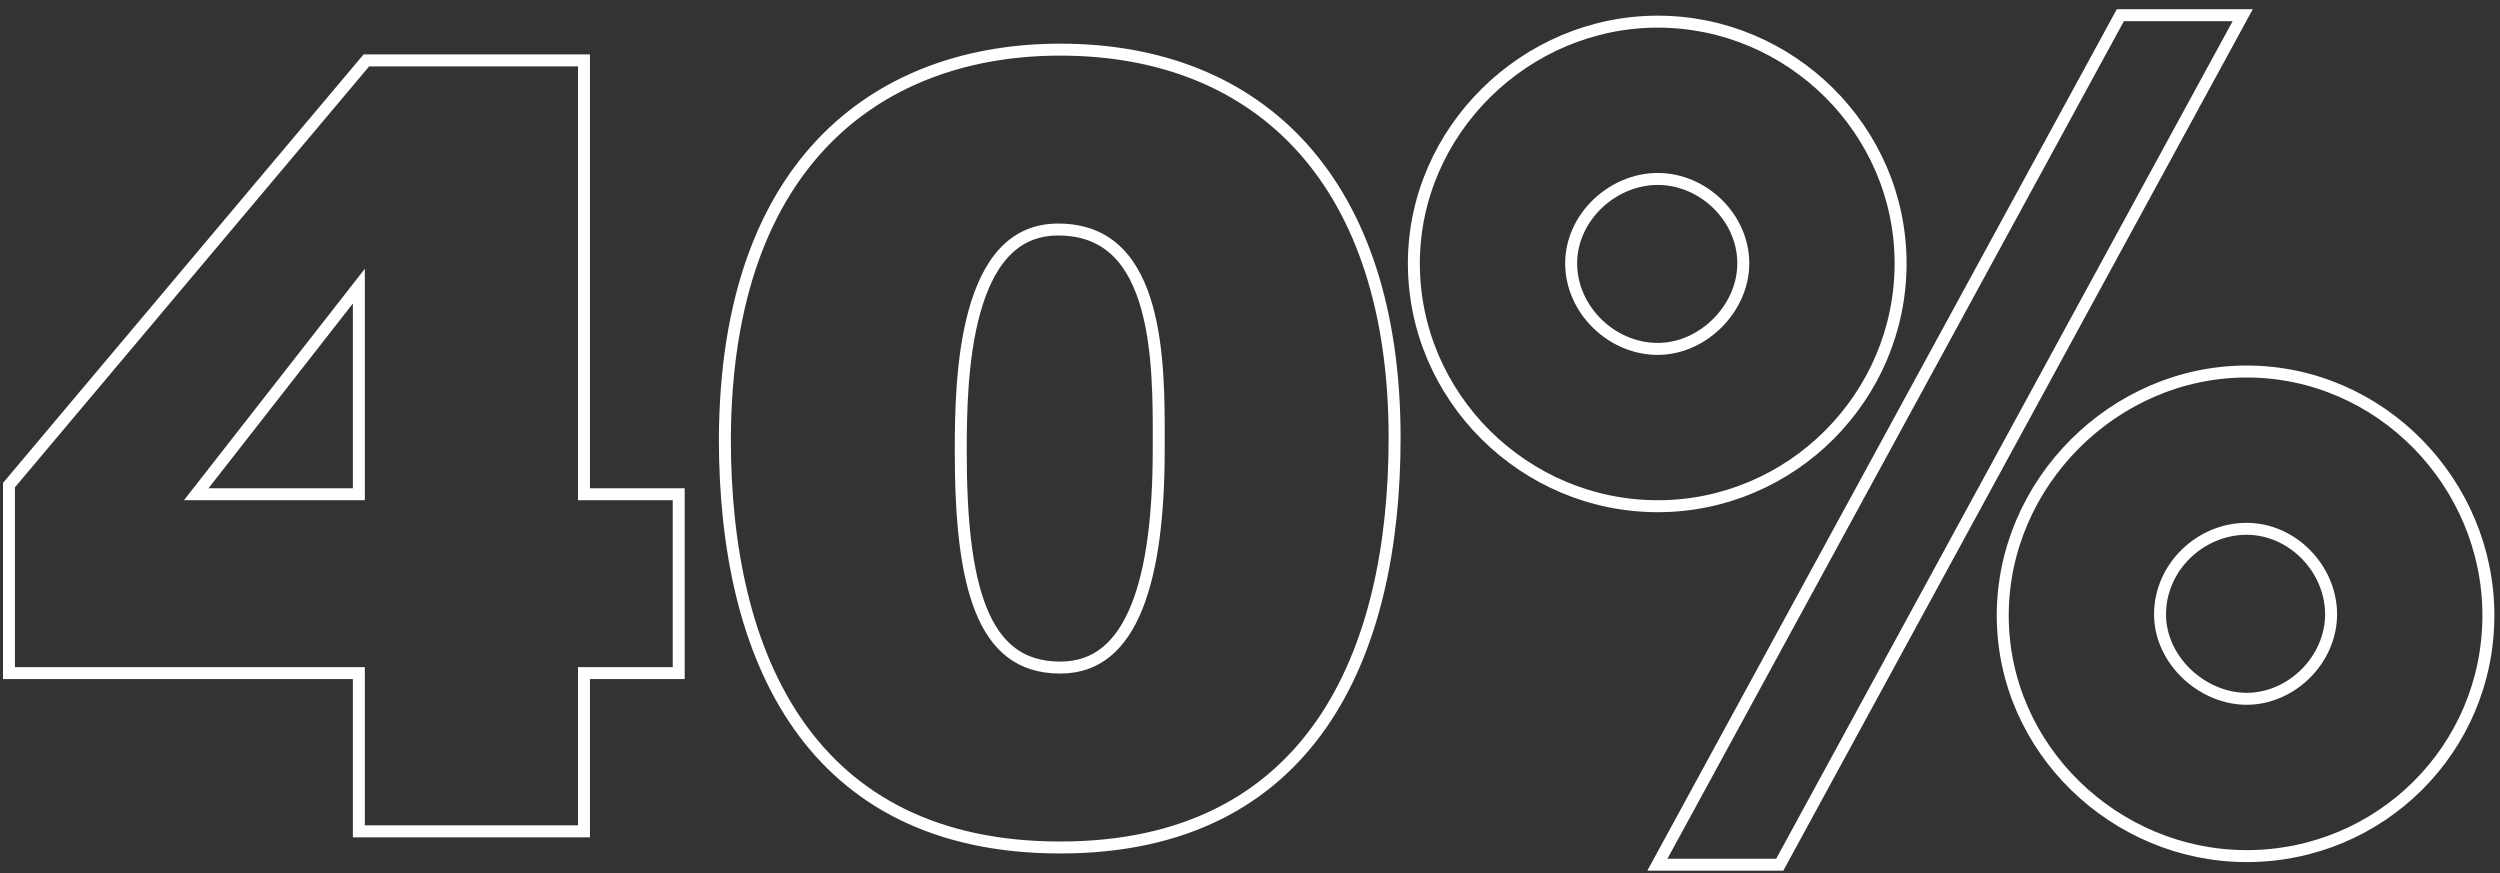 <?xml version="1.0" encoding="UTF-8"?>
<svg xmlns="http://www.w3.org/2000/svg" width="209" height="73" viewBox="0 0 209 73" fill="none">
  <rect x="0" y="0" width="209" height="73" fill="#333333" stroke="none"/>
  <path d="M0.75 55.77V56.27H1.25H30V68.999V69.499H30.5H48.32H48.82V68.999V56.27H56.24H56.74V55.77V41.819V41.319H56.24H48.82V5.55V5.05H48.32H30.86H30.627L30.477 5.228L0.867 40.418L0.75 40.557V40.739V55.77ZM60.599 36.688V36.69C60.599 45.831 62.362 54.364 66.765 60.625C71.189 66.915 78.235 70.85 88.639 70.85C99.046 70.85 106.07 66.868 110.47 60.544C114.849 54.25 116.589 45.695 116.589 36.599C116.589 25.987 113.822 17.866 108.913 12.393C103.997 6.914 96.989 4.15 88.639 4.15C81.296 4.15 74.293 6.363 69.115 11.576C63.935 16.79 60.645 24.941 60.599 36.688ZM187.088 2.009L187.491 1.27H186.649H177.559H177.262L177.12 1.53L138.96 71.55L138.557 72.29H139.399H148.489H148.786L148.928 72.029L187.088 2.009ZM30 23.922V41.319H16.405L30 23.922ZM88.639 55.809C86.955 55.809 85.624 55.369 84.562 54.57C83.495 53.766 82.662 52.572 82.026 51.003C80.749 47.849 80.319 43.299 80.319 37.77C80.319 34.748 80.367 30.043 81.449 26.101C81.99 24.131 82.777 22.396 83.909 21.16C85.026 19.941 86.492 19.189 88.459 19.189C90.654 19.189 92.241 19.909 93.411 21.062C94.595 22.229 95.387 23.874 95.908 25.774C96.883 29.324 96.876 33.597 96.87 36.878C96.87 37.121 96.869 37.358 96.869 37.59C96.869 42.882 96.351 47.484 95.038 50.745C94.383 52.371 93.542 53.635 92.496 54.491C91.459 55.34 90.194 55.809 88.639 55.809ZM167.429 51.45C167.429 62.627 176.844 71.57 187.819 71.57C198.982 71.57 208.029 62.619 208.029 51.45C208.029 40.381 198.992 31.059 187.819 31.059C176.742 31.059 167.429 40.373 167.429 51.45ZM180.579 51.359C180.579 47.417 183.943 44.209 187.819 44.209C191.671 44.209 194.879 47.574 194.879 51.359C194.879 55.133 191.592 58.419 187.819 58.419C184.112 58.419 180.579 55.201 180.579 51.359ZM138.589 42.319C149.755 42.319 158.889 33.186 158.889 22.02C158.889 10.849 149.66 1.81 138.589 1.81C127.518 1.81 118.199 10.938 118.199 22.02C118.199 33.189 127.425 42.319 138.589 42.319ZM138.589 14.96C142.374 14.96 145.739 18.167 145.739 22.02C145.739 25.793 142.362 29.169 138.589 29.169C134.717 29.169 131.349 25.876 131.349 22.02C131.349 18.174 134.796 14.96 138.589 14.96Z" stroke="white"></path>
</svg>
